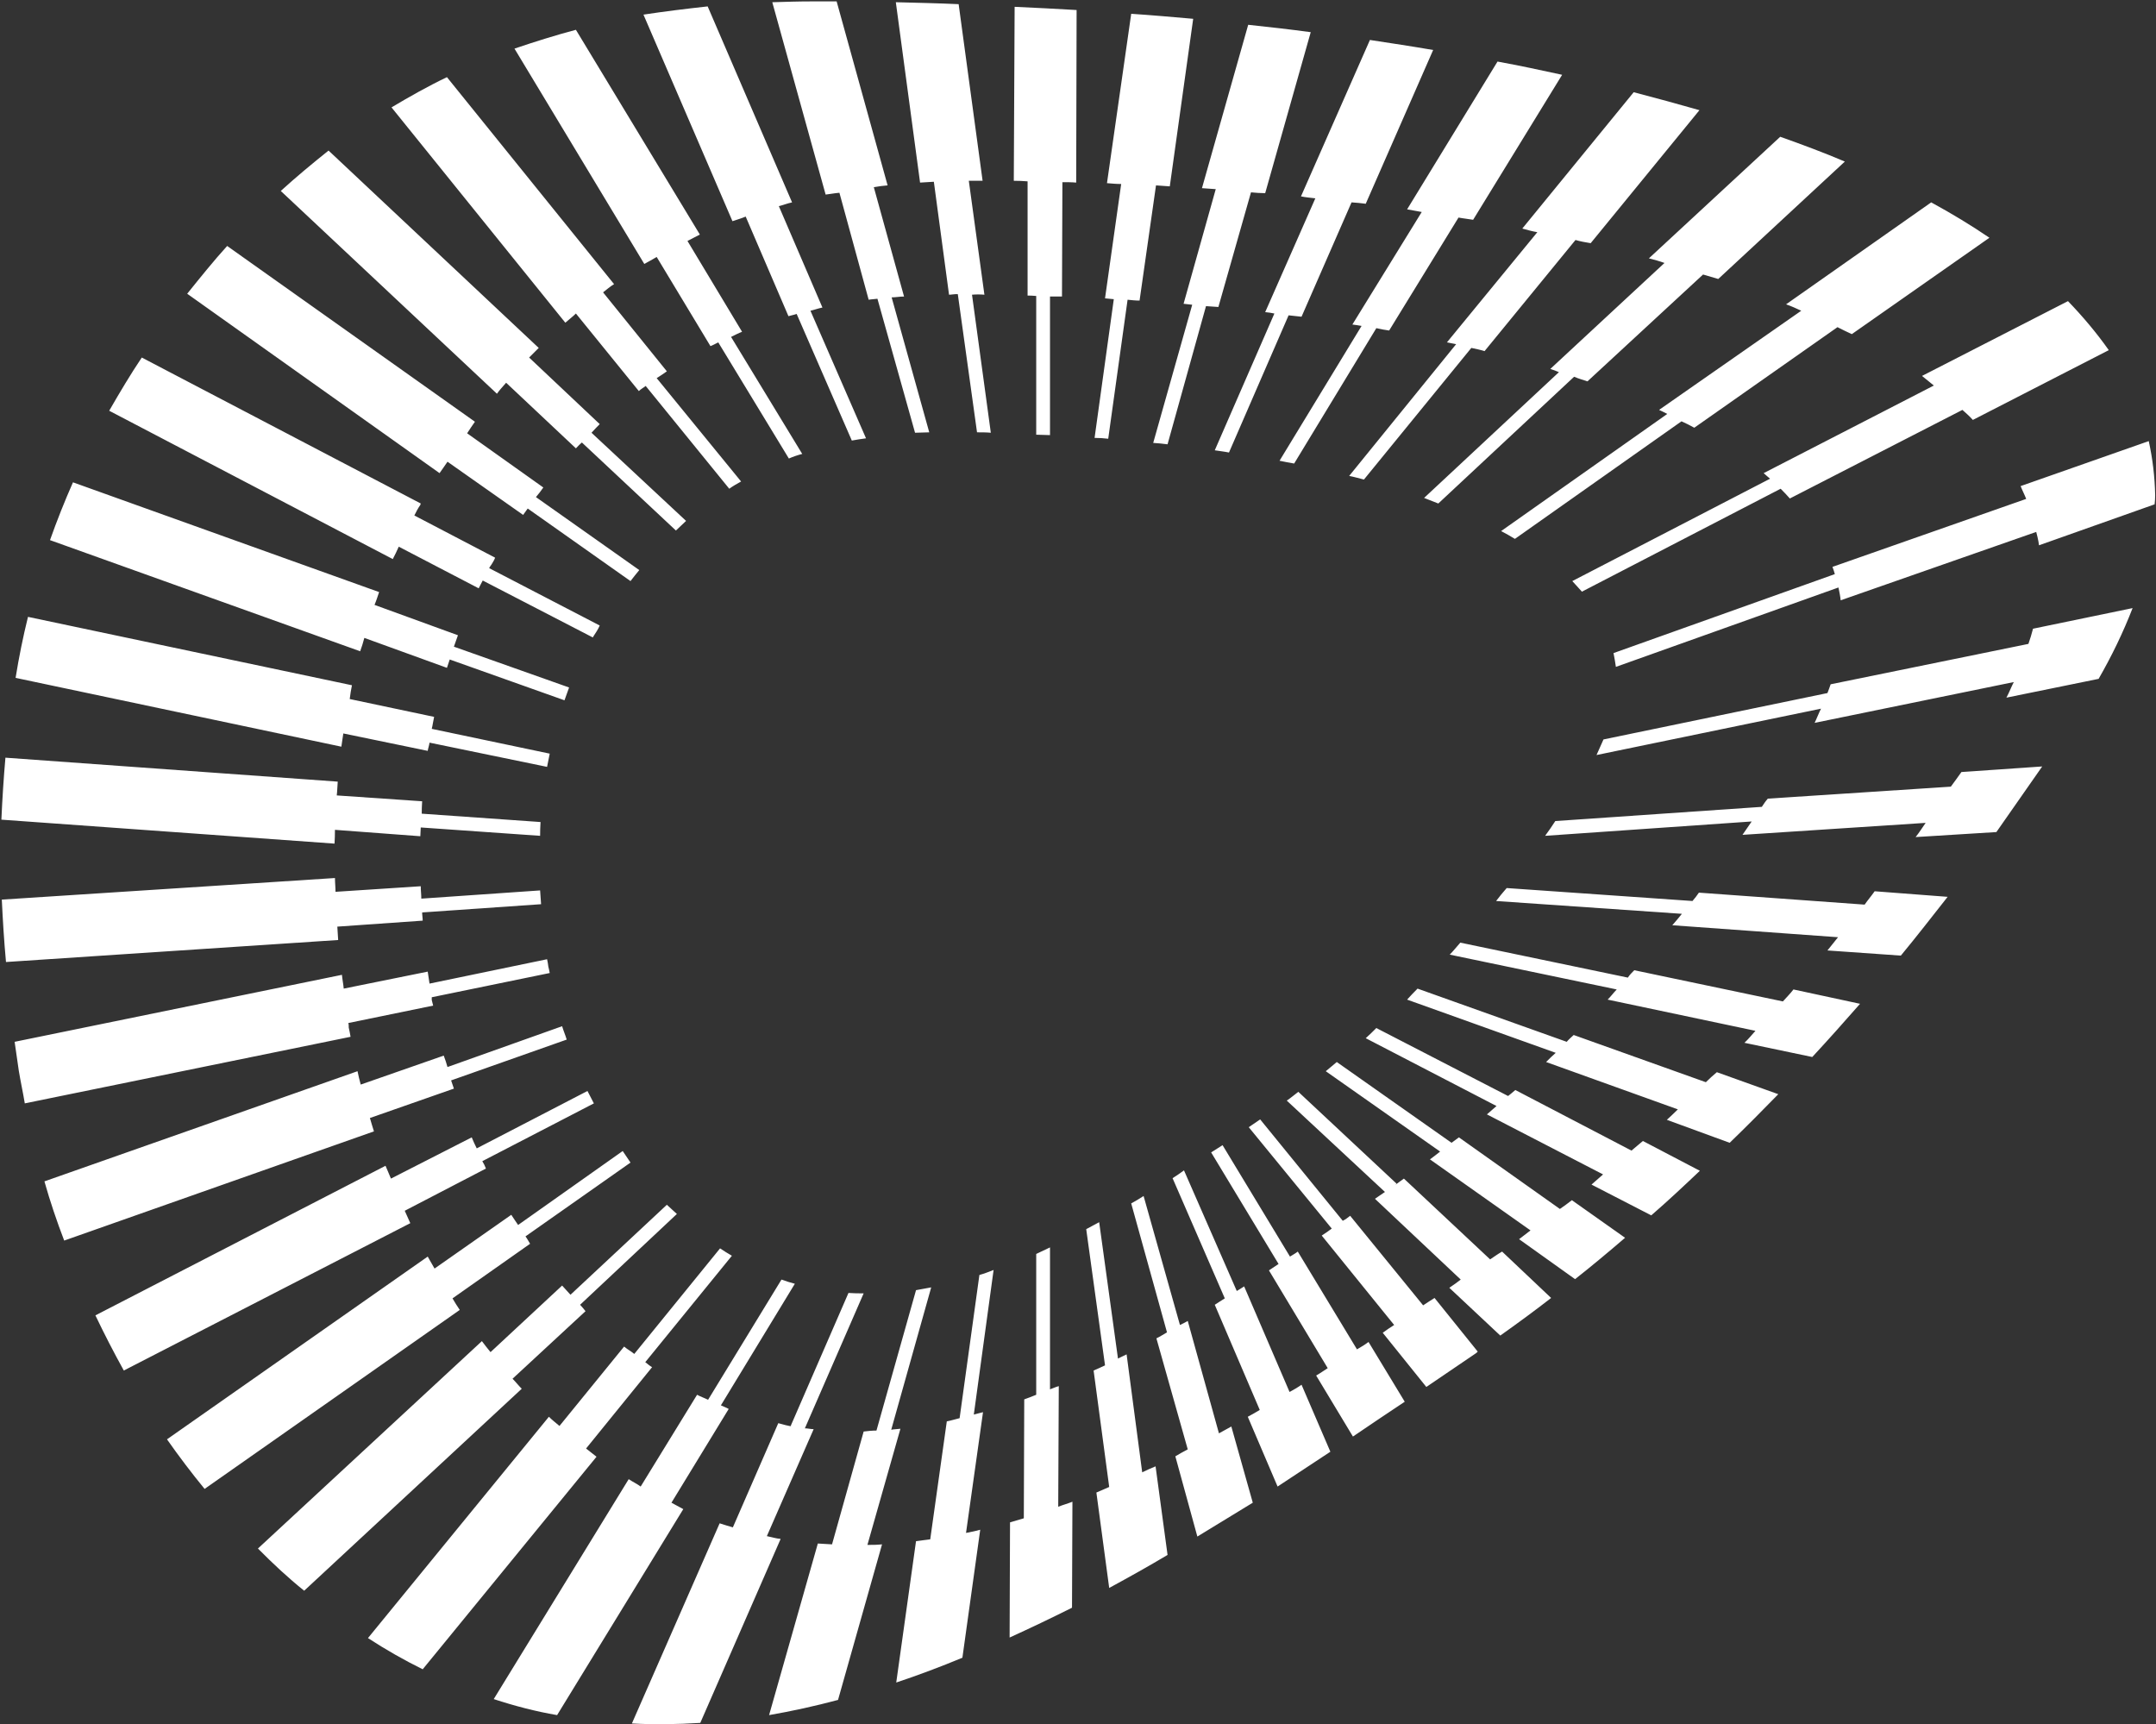 <svg version="1.2" xmlns="http://www.w3.org/2000/svg" viewBox="0 0 1548 1238" width="1548" height="1238">
	<rect x="0" y="0" width="1548" height="1238" fill="#333333" stroke="none"/>
	<title>GRTS-svg</title>
	<style>
		.s0 { fill: #ffffff } 
	</style>
	<g id="Layer">
		<g id="Layer">
			<path id="Layer" class="s0" d="m795.7 315l13.9-99.8c3 0.3 5.6 0.6 8.6 0.6l11.8-82.7q5 0.4 9.9 0.7l16.8-120.3c-14.8-1.3-29.6-2.6-44.5-3.6l-17.4 121.6c3.6 0.3 6.9 0.6 10.2 0.6l-11.6 82.1q3 0.3 6.3 0.6l-13.8 99.6q4.9 0 9.8 0.6zm136.5 468.9c-2.7 2-5.3 4.3-8.3 6.3l70.5 65.6c2-1.4 4.3-3 6.3-4.3 0.7-0.3 1.3-1 2-1.7zm-229 131.5l-14.2 102.8c-3 0.7-5.9 1.7-9.2 2.3l-11.9 84.7c-3.3 0.3-6.9 1-10.2 1.3l-14.2 101.5q23.7-7.9 47.5-17.8l12.8-91.9c-3.3 1-6.9 1.6-10.2 2.3l12.2-86.7c-2.3 0.7-4.3 1-6.6 1.7l14.2-103.8c-3.3 1.3-6.6 2.6-10.2 3.6zm-56.7 110.4c-2.3 0.3-4.3 0.3-6.6 0.7l28.7-102.2q-5.5 1-10.9 2l-28.4 100.8c-2.9 0-6.2 0.3-9.2 0.7l-22.7 81c-3.6-0.3-6.9-0.3-10.2-0.6l-35 123.2q24.8-4.3 49.5-10.9l31.6-111.7c-3.6 0.4-6.9 0.4-10.5 0.4zm203.3-807.7q3 0.4 6.2 0.7l-28 99.2q5 0.3 10.3 1l27.6-99.2q4.6 0.3 8.9 0.6l23.4-82.3c3.3 0.3 6.9 0.6 10.2 0.6l32.7-115.6c-14.9-2-29.7-3.7-44.9-5.3l-33.2 117.3q4.9 0.3 9.9 0.7zm-89.6 777.1c-2.3 0.6-4.3 1.6-6.3 2.3v-101.9q-4.9 2.3-9.9 4.7v101.1c-3 1.3-5.9 2.3-8.6 3.3l-0.3 85.4q-4.9 1.4-9.9 2.9l-0.3 82.7q22.4-10.2 44.8-21.4l0.3-76.1c-3.2 1.3-6.9 2.3-10.2 3.6zm343.6-828.5l-64.9 79.1c2.3 0.4 4.6 1 6.6 1.3l-76.8 94.6c3.7 0.7 7 1.7 10.6 2.6l77.1-94.5c3 0.6 6.3 1.3 9.5 2.3l65.3-79.8c3.3 1 7.2 1.7 10.9 2.3l78.1-95.5q-23.1-6.6-47.2-12.9l-80 97.9c3.6 1 7.2 2 10.8 2.6zm-159.4-24.3l-36 81.7q3.3 0.3 6.6 1l-42.8 98.2c3.6 0.6 6.9 0.9 10.2 1.6l42.8-98.5c3 0.3 6 0.6 9.3 1l35.9-82.1q4.9 0.3 10.2 1l48.4-110.4c-15.1-2.6-30.3-4.9-45.4-7.2l-49.5 112.3c3.3 0.7 7 1 10.3 1.4zm76.4 9.8l-49.8 80.8c2.4 0.3 4.3 0.6 6.6 1l-58.9 96.8c3.3 0.7 6.9 1.4 10.5 2l59-97.2c2.9 0.7 6.2 1.3 9.2 1.7l49.8-81.1c3.6 0.7 7.2 1 10.5 1.6l63.9-104.1c-15.1-3.3-30.6-6.6-46.4-9.5l-64.9 106.1c3.3 0.6 6.9 1.3 10.5 1.9zm-292.9-22.4q4.9 0 9.9 0.4v82q2.9 0 6.2 0.3v99.6c3.3 0 6.6 0.3 9.9 0.3v-99.5c3 0 5.6 0 8.6 0l0.3-82.1c3.3 0 6.6 0 9.9 0.3l0.3-123.9c-14.8-0.9-29.6-1.6-44.5-2.3zm-364.5 145l50.1 47.1c1.3-1.3 2.7-2.9 4.3-4.2l67.5 63.2q3.7-3.6 7.3-6.9l-67.9-63.3c2-2.3 4-4.2 5.9-6.2l-50.7-47.8q3.5-3.5 6.9-6.9l-150.9-141.7c-11.5 9.2-23.1 18.8-34.3 29l155.2 145.6c2-2.9 4.3-5.2 6.6-7.9zm-42.1 56.7l54.3 38.2q1.7-2.3 3.3-4.6l73.8 52.1q3.3-4.3 6.3-7.9l-74.2-52.4c2-2.3 3.7-4.6 5.3-6.9l-54.7-38.9c2-3 3.6-5.6 5.6-8.3l-177.9-126.2c-9.9 10.9-19.1 22.4-28.7 34.3l181.2 128.8c2-2.9 4-5.6 5.7-8.2zm150.2-147l38.6 64c1.9-0.7 3.6-1.7 5.6-2.7l50.7 83.4q4.6-2 9.6-3.3l-51.1-84c2.6-1.3 5.3-2.7 7.9-3.7l-39.2-65.2q4.3-2.3 8.9-4.6l-89-147c-15.1 4-29.6 8.6-44.1 13.5l93.2 154.6q4.3-2.3 8.9-5zm63.9-29l30.7 71.5c2-0.6 3.9-0.9 5.9-1.6l39.6 90.9q4.9-0.9 10.2-1.6l-39.9-91.6c3-0.7 5.6-1.7 8.6-2.3l-31.3-72.8c2.9-0.7 6.2-2 9.5-2.7l-60.6-140.7c-15.5 1.7-31 3.6-46.1 5.9l63.9 148.3c2.9-1 6.2-1.9 9.5-3.3zm390.5 843.9l-32.6-75.8c-1.7 1-3.6 2.4-5.3 3.3l-37.9-86.6q-3.9 2.9-8.2 5.6l37.5 86.3c-2.6 1.7-4.9 3-7.2 4.6l32.3 75.5c-2.6 1.6-5.6 3.3-8.6 4.9l21.4 50.1q19.1-12.5 37.9-25l-20.7-48.1c-2.7 1.9-5.6 3.6-8.6 5.2zm-512.4-774.3l45.2 55.7c1.3-1.4 3.3-2.4 4.9-3.7l60 73.8c2.6-1.9 5.6-3.6 8.5-5.2l-60.6-74.2c2.6-1.6 5-3.3 7.3-4.9l-45.8-56.7c2.6-2 5.2-4.3 7.9-5.9l-120-148.6c-13.8 6.6-27 14.1-39.8 21.7l124.8 154.6c2.7-2.4 5.3-4.3 7.6-6.6zm781.6-36.3l-82 76.1q3.3 1 6.2 2.3l-96.8 90.3c3.2 1.3 6.9 2.7 10.2 4l97.5-91c3.3 1.4 6.6 2.3 9.6 3.3l83-76.7q5.3 1.6 10.9 3.2l90.9-84.3c-14.8-6.3-30.6-12.2-46.4-17.8l-94.3 87.3c4 1 7.6 2 11.2 3.3zm-908.8 203.7l57.4 29.9c0.9-1.9 1.9-3.6 2.9-5.6l79.1 40.9q0-0.3 0.3-0.7c1.7-2.6 3.3-4.9 4.6-7.9l-79.4-41.2q0.7-1.3 1.7-2.6c1-1.6 2-3.3 2.6-4.9l-58-30.3c1.3-2.7 2.7-5.3 4.3-7.6 0-0.4 0.3-0.7 0.3-1l-200.3-104.8c-8.2 12.2-15.8 25-23.4 38.2l203.6 106.5q2.3-4.3 4.3-8.9zm938.5 384.5l-94.9-33.9c-1.7 1.6-3.7 3.3-5 4.9l-107.1-38.2c-2.6 2.6-5.2 5.3-7.5 7.9l106.7 38.2c-2.3 2-4.6 4.3-6.9 6.6l94.6 34c-2.7 2.6-5.3 5.2-7.9 7.5l45.1 16.5c11.9-11.5 23.4-23.1 34.9-34.9l-44.1-15.8q-4.3 3.6-7.9 7.2zm-203 160.2l-52.4-64.3c-1.6 1.3-3.3 2.6-5.3 3.6l-59.3-72.8q-3.9 2.6-8.2 5.6l59.6 72.8q-3.6 2.7-7.2 5l52 64.2q-4.3 2.7-8.2 5.6l31.3 38.9q18.1-12.2 35.9-24.4 0.5-0.5 1-1l-31-38.5c-2.6 1.6-5.6 3.6-8.2 5.3zm-471.2 165.7l33.6-76.8c-2 0-4.3-0.6-6.3-0.6l42.2-96.9c-3.6 0-7.2 0-10.9-0.3l-41.5 95.5q0.7 0.4 1.7 0.4c-3.7-0.4-6.9-1.4-10.6-2.4l-32.6 74.8c-3.3-0.9-6.3-1.9-9.5-2.9l-63 143.7c16.2 0.9 32.6 0.6 49.1-0.4l57.7-132.1c-3.3-0.3-6.6-1.3-9.9-2zm742.7-879.8l-102.1 71.2c2.3 1 3.9 1.9 5.9 2.9l-119.3 84.1q5 2.6 9.9 5.6l119.6-84.4c3 1.3 6.3 3 9.2 4.6l102.8-72.2q5.3 2.7 10.3 5l98.8-69.2q-19.4-13.2-41.8-25.4l-104.2 73.2c3.7 1.3 7.3 2.9 10.9 4.6zm-690.6-84.7l21 76.8c2.3-0.4 4.3-0.4 6.3-0.7l27 96.2c3.3 0 6.9-0.3 10.2-0.3l-27-96.9c3 0 5.6-0.6 8.9-0.6l-21.7-78.5q4.9-0.9 9.9-1.3l-36.6-132.1c-6 0-11.6 0-17.5 0-9.9 0-19.1 0.3-28.7 0.6l38.3 138.1c2.9-0.3 6.2-1 9.9-1.3zm785.8 138.4l-122.2 62.9c1.6 1.4 3 2.7 4.6 4l-142 73.5c2.3 2.6 4.6 4.9 6.9 7.6l142.7-73.9c2.3 2.3 4.6 4.7 6.6 7l123.9-63.6c2.6 2.3 5.2 4.6 7.5 7.2l97.6-50.1c-8.6-12.2-18.5-24-29.3-35.2l-104.8 53.7c2.9 2.3 5.6 4.6 8.5 6.9zm-318.6 627.4l-61.9-58c-2.4 1.7-5 3.6-7.3 5.3q-6.6 4.6-13.5 9.2l61.6 58c-2.6 2-5.3 4-8.2 5.9l36.6 34.3c12.1-8.6 24.7-17.8 36.5-27l-35.2-33.3c-3 1.7-5.6 3.6-8.6 5.6zm-95.6 64.6l-42.5-70.2c-1.6 1.3-3.6 2.3-5.6 3.6l-48.4-80c-2.6 1.6-5.6 3.6-8.2 5.2l48.4 80.1c-2.3 1.6-4.6 3-6.9 4.6l42.2 70.2c-2.7 1.7-5.3 3.6-8.3 5.3l26.4 43.8c12.5-8.6 25-16.8 37.2-25l-26-42.9c-2.7 2-5.3 3.6-8.3 5.3zm-99.1 60.3l-22.4-80.7q-2.7 1.6-5.6 2.9l-26.1-92.6q-4.6 3-8.9 5.3l25.7 92.6c-2.3 1.3-4.9 3-7.6 4.3l22.5 79.7c-3.3 1.7-6 3.3-8.9 5l15.8 57.6q20.1-12.2 39.8-24.3l-15.4-54.7q-4.5 2.4-8.9 4.9zm-55.1 28l-11.2-84.7c-1.9 1-4.3 2-6.2 3l-13.5-97.9c-3 1.7-6.3 3.3-9.3 5l13.5 97.8q-4.2 2-8.2 3.7l11.2 83.6c-3 1.4-6.3 2.7-9.2 4l9.2 68.5c13.8-7.5 28-15.4 41.9-23.7l-8.6-63.6q-5 2-9.6 4.3zm-558.5-599.1l59.3 21.5q1-3 2-6l82.4 29.3q1.6-4.6 3.3-9.2l-82.7-29.3c1-2.6 1.9-5.6 2.9-8.2l-59.9-21.8c1.3-3 2.3-6.3 3.3-9.2l-219.8-78.8q-8.9 20.1-16.5 41.5l222.7 79.8q1.7-4.6 3-9.6zm1077.2 191.5l-119-8.6c-1.3 2-2.9 4-4.6 6l-133.4-9.3c-2.7 3-5.3 6.3-7.6 9.3l133.4 9.2c-2.3 2.9-4.6 5.6-6.9 8.2l119 8.6c-2.3 2.9-5 6.2-7.6 9.5l52.7 3.7c11.5-13.9 22.4-28 33.6-42.2l-52.4-4c-2.3 3.3-4.9 6.3-7.2 9.6zm-58.7 69.5l-106.7-22.4c-1.7 1.7-3.3 3.3-4.6 5.3l-120.3-25.1c-2.7 3-5 6-7.6 8.6l119.9 25c-2.3 2.4-4.2 5-6.5 7.3l106.1 22.4c-2.7 3-5 5.9-7.9 8.6l48.7 10.2c11.6-12.5 23.1-25.4 34.3-38.2l-47.8-10.3c-2.3 3-4.9 5.6-7.6 8.6zm-108.7 107.1l-83.4-43.5q-2.6 2.3-5.2 4.3l-94.6-48.8c-2.3 2.3-5 5-7.6 7.3l93.9 48.7q-3.4 3-6.9 6l83.4 43.1q-4.3 3.7-8.3 7.3l42.9 22.1c11.8-10.2 23.4-21.1 34.9-32l-40.9-21.4c-2.6 2.3-5.6 4.6-8.2 6.9zm-51.4 41.9l-72.5-51.4c-1.7 1.3-3.6 2.6-5.3 3.9l-82.4-58c-2.6 2.3-5.2 4.3-7.9 6.6l82.1 57.7q-3.6 2.9-7.3 5.6l72.2 51c-2.6 2-5.6 4.3-8.2 6.3l40.2 28.7c12.2-9.6 24-19.5 35.9-29.7l-38.2-27c-3 2.3-5.6 4.3-8.6 6.3zm-877.8-202.7l61.3-4.3c0-2-0.4-3.9-0.4-5.9l85.4-5.9q-0.4-5-0.7-9.9l-85.3 5.9c0-3-0.4-5.9-0.4-8.9l-61.2 4c0-3.3-0.4-6.6-0.4-9.9l-239.2 15.5c0.7 14.8 1.6 29.6 3 44.8l238.5-15.8c-0.3-3-0.3-6.3-0.6-9.6zm23.4 137.4l60.3-21.1q-1-2.9-2-5.9l83-29.3c-1-3.3-2.3-6.3-3.3-9.6l-82.3 29.3c-0.7-2.6-1.7-5.6-2.7-8.2l-59.6 20.8q-1.3-4.7-2.3-9.6l-224.8 79.1c4 14.2 8.9 28.7 14.2 42.5l222.4-78.4c-1-3-1.9-6.3-2.9-9.6zm-25.1-206.9l61.3 4.6c0-2.3 0.3-4.3 0.3-6.3l85.7 6q0-5 0.3-9.9l-85.3-6q0-4.2 0.3-8.9l-61.3-4.2c0.4-3.3 0.4-6.6 0.7-9.9l-238.6-17.2q-1.9 21.8-2.9 44.5l239.2 17.2q0.3-5 0.3-9.9zm6-69.2l60.6 12.5c0.3-2 1-3.6 1.3-5.9l84.4 17.4c0.6-3.3 1.3-6.2 1.9-9.5l-84.7-17.8c0.7-2.7 1-5.6 1.7-8.6l-60.6-12.8q0.6-5 1.6-9.9l-232.6-49.1q-5.3 21.4-8.9 43.8l233.9 49.4c0.4-3.3 1-6.2 1.4-9.5zm44.1 342.7l58.3-30.3c-0.6-1.7-1.6-3.7-2.6-5.3l80.1-41.5q-2.3-4.3-4.6-8.9l-79.5 41.2c-1.3-2.7-2.6-5.3-3.6-7.9l-58 29.6c-1.3-3-2.6-6.3-3.9-9.2l-208.3 107.4q9.6 20.1 20.4 39.6l205.7-105.8q-2-4.3-4-8.9zm34.3 62.9l55.7-39.2c-1-1.6-2-3.6-3.3-5.3l75.4-53q-2.9-4.3-5.6-8.3l-75.1 53.1c-1.7-2.3-3.3-5-4.9-7.3l-55.1 38.6c-1.6-3-3.3-5.6-4.9-8.6l-187.2 131.2q12.9 18.4 27 35.6l183.2-128.5c-1.9-2.7-3.6-5.6-5.2-8.3zm95.9 107.8l47.4-58.4c-1.6-0.9-3.3-2.3-4.9-3.6l62.2-76.4c-2.9-1.7-5.6-3.3-8.5-5.3l-61.6 75.8c-2.3-2-5-3.3-7.3-5.3l-46.4 57c-2.7-2.3-5.3-4.3-7.6-6.6l-129.9 158.9q19.2 12.5 39.3 22.4l124.8-152.6q-3.9-3-7.5-5.9zm61.3 38.9l41.1-67.3c-1.6-1-3.6-1.6-5.6-2.6l53.1-87.3q-5-1.3-9.6-3l-52.7 86.3c-2.6-1.3-5.6-2.3-7.9-3.6l-40.5 65.9c-2.7-2-5.6-3.3-8.6-5.3l-96.9 157.9c14.9 4.9 30.3 8.9 45.5 11.5l90.6-147.9c-2.6-1.4-5.6-3-8.5-4.6zm-114.1-89l52.4-48.5c-1.3-1.6-2.6-3.3-3.9-4.6l69.5-65.2c-2.3-2-4.6-4.3-7.2-6.6l-69.2 64.6c-2-2.3-4-4.3-6-6.6l-51.4 47.8q-3.3-4-6.2-7.9l-160.8 148.9c10.8 10.9 21.7 21.1 33.2 30.3l156.2-145c-2.3-2.3-4.3-4.9-6.6-7.2zm302.5-859.4l10.9 81.1c1.7 0 3.3-0.4 4.6-0.4 0.7 0 1.3 0 1.7 0l13.8 99.2c3.3 0 6.6 0 9.9 0.3l-13.5-99.1q4.3-0.4 8.9 0l-11.2-81.8q2.9 0 5.9 0 2 0 4 0l-17.2-126.8c-14.8-0.7-30-1-45.1-1.4l17.4 129.5c3.3-0.3 6.6-0.3 9.9-0.6zm730.2 434.3l-131.4 8.6c-1.7 1.9-3 3.9-4.3 5.9l-148.3 10.2c-2.3 3.6-4.6 6.9-7.3 10.6l148.3-10.3c-2.3 3.3-4.3 6.3-6.6 9.6l131.5-8.6c-2.3 3.3-4.6 7-7.2 10.2l58-3.6q16.4-23.4 32.9-47.1l-58 4c-2.6 3.6-4.9 6.9-7.6 10.5zm55.7-102.5l-142 29c-0.7 2.3-1.6 4.3-2.3 6.3l-160.8 33.3c-1.7 3.9-3.3 7.5-5 11.2l161.2-33.3c-1.7 3.3-3 6.9-4.6 10.2l143-29.3c-2 3.9-3.3 7.5-5.3 11.2l66.2-13.5c9.3-16.2 17.5-33 24.4-50.8l-71.5 14.8c-1 3.7-2 7.3-3.3 10.9zm86.4-145.6l-92 32.3c1.3 3.3 2.7 5.9 4 9.2l-139.1 48.8q1 2.6 1.7 5.2l-158.9 56.7q1 5 1.7 9.9l159.8-57c0.7 3.3 1.3 6.2 1.6 9.2l140.4-49.1c0 0 1.7 6.3 2 9.6l83-29.4q0.4-3.3 0.4-6.5-0.4-19.8-4.6-38.9zm-1292.4 421.1c0-1.3 0-2.3-0.3-3.3l60.9-12.5q-0.5-2-1-4 0-1 0-2l84.7-17.4c-0.3-1.7-0.6-3-1-4.6q-0.3-2.7-0.9-5.3l-84.4 17.5q-0.7-4.6-1.3-8.6l-60.3 12.2c-0.3-3.3-1-6.6-1.3-9.9l-235 48.1q1.5 10.4 3 20.8c1.3 7.9 3 15.5 4.3 23.4l233.9-47.8q-0.6-3.6-1.3-6.6z"/>
		</g>
	</g>
</svg>